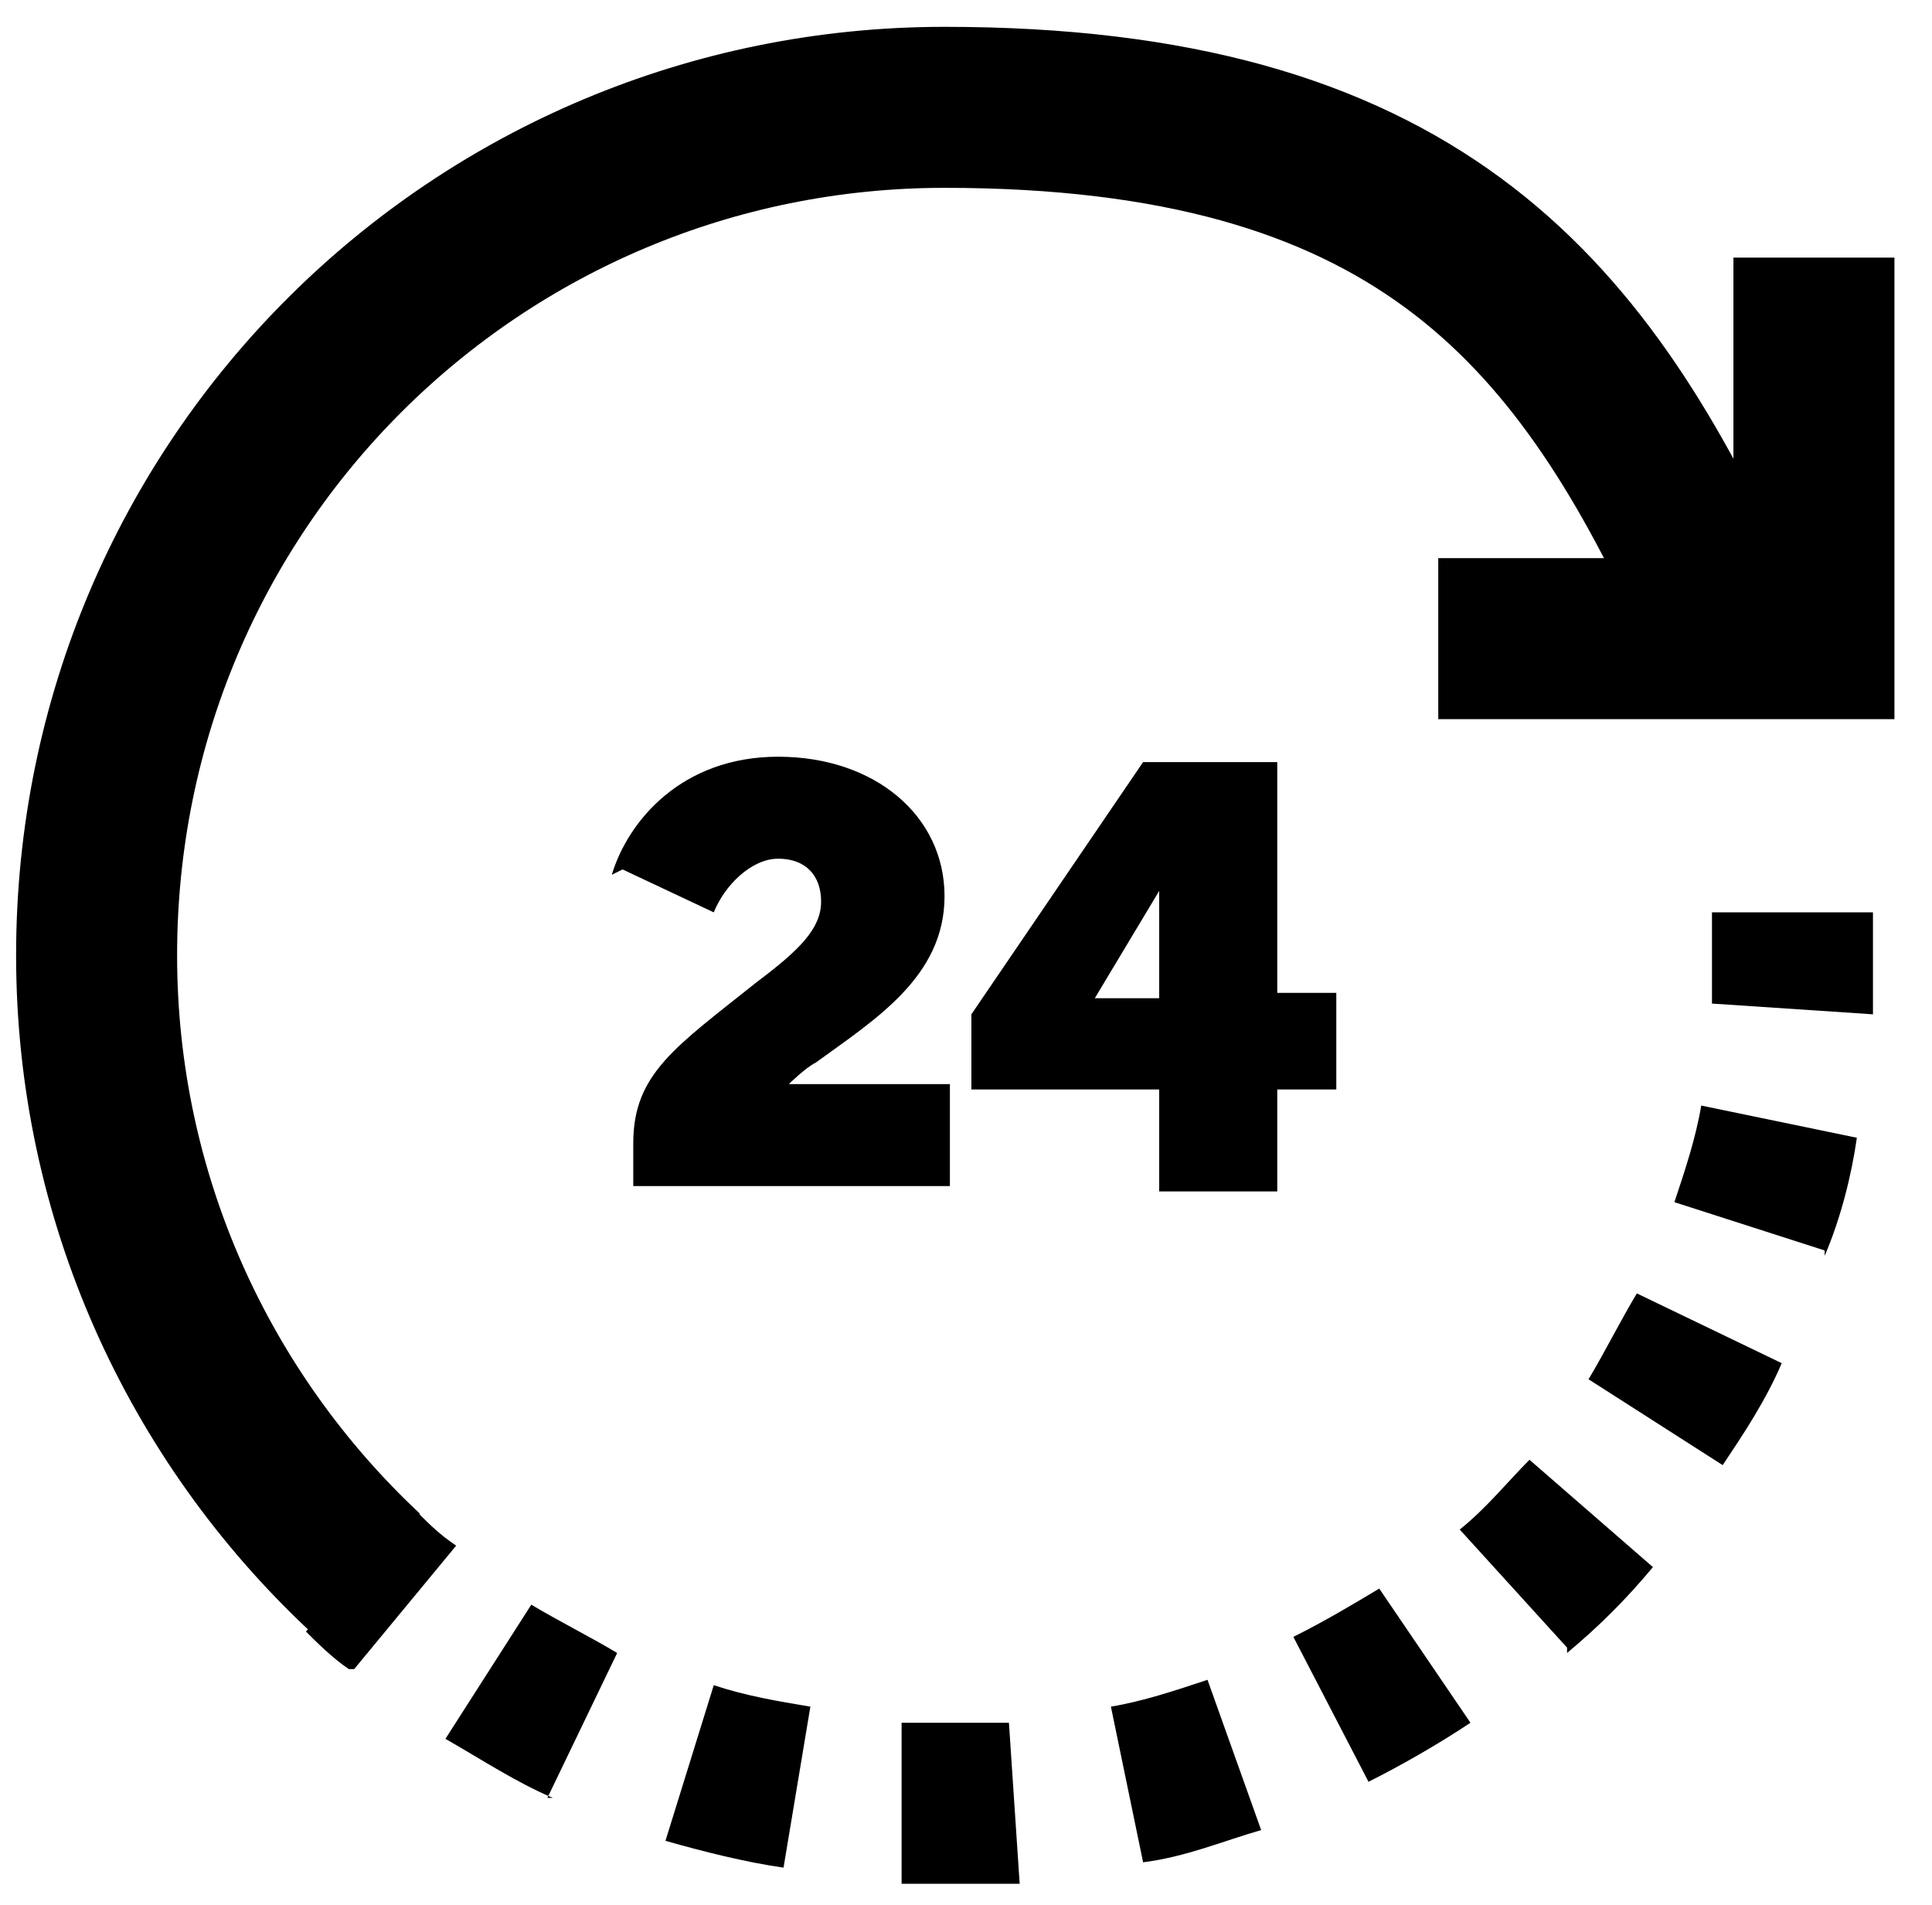 <?xml version="1.0" encoding="UTF-8"?>
<svg id="Layer_1" xmlns="http://www.w3.org/2000/svg" xmlns:xlink="http://www.w3.org/1999/xlink" version="1.1" viewBox="0 0 36 35.5">
  <!-- Generator: Adobe Illustrator 29.2.1, SVG Export Plug-In . SVG Version: 2.1.0 Build 116)  -->
  <defs>
    <style>
      .st0 {
        fill: none;
        stroke: #000;
        stroke-miterlimit: 10;
        stroke-width: 3px;
      }
    </style>
  </defs>
  <path class="st0" d="M6.8,29.3c-3.1-2.9-5-7-5-11.5C1.8,9,8.9,2,17.6,2s11.8,3.7,14.3,9.1"/>
  <g>
    <path d="M34.9,18.9l-3-.2c0-.3,0-1.3,0-1.7h3c0,.3,0,1.5,0,1.9Z"/>
    <path d="M17.6,35.1c-.3,0-.5,0-.8,0v-3c.7,0,1.4,0,2,0l.2,3c-.5,0-1,0-1.4,0ZM14.6,34.8c-.7-.1-1.5-.3-2.2-.5l.9-2.9c.6.2,1.2.3,1.8.4l-.5,3ZM21.3,34.7l-.6-2.9c.6-.1,1.2-.3,1.8-.5l1,2.8c-.7.2-1.4.5-2.2.6ZM10.3,33.5c-.7-.3-1.3-.7-2-1.1l1.6-2.5c.5.3,1.1.6,1.6.9l-1.3,2.7ZM25.5,33.2l-1.4-2.7c.6-.3,1.1-.6,1.6-.9l1.7,2.5c-.6.4-1.3.8-1.9,1.1ZM29.2,30.7l-2-2.2c.5-.4.9-.9,1.3-1.3l2.3,2c-.5.6-1,1.1-1.6,1.6ZM32.1,27.3l-2.5-1.6c.3-.5.6-1.1.9-1.6l2.7,1.3c-.3.7-.7,1.3-1.1,1.9ZM34,23.3l-2.8-.9c.2-.6.4-1.2.5-1.8l2.9.6c-.1.7-.3,1.5-.6,2.2Z"/>
    <path d="M6.5,31.1c-.3-.2-.6-.5-.8-.7l2.1-2.2c.2.2.4.4.7.6l-1.9,2.3Z"/>
  </g>
  <polyline class="st0" points="26.8 11.9 33.8 11.9 33.8 4.8"/>
  <g>
    <path d="M11.4,16.3c.3-1,1.3-2.2,3.1-2.2s3.1,1.1,3.1,2.6-1.3,2.3-2.4,3.1c-.2.1-.5.4-.5.4h3v1.9h-5.9v-.8c0-1.3.8-1.8,2.3-3,.8-.6,1.2-1,1.2-1.5s-.3-.8-.8-.8-1,.5-1.2,1l-1.7-.8Z"/>
    <path d="M18.1,20.3v-1.4l3.2-4.7h2.5v4.3h1.1v1.8h-1.1v1.9h-2.2v-1.9h-3.5ZM21.6,18.6v-2l-1.2,2h1.2Z"/>
  </g>
</svg>